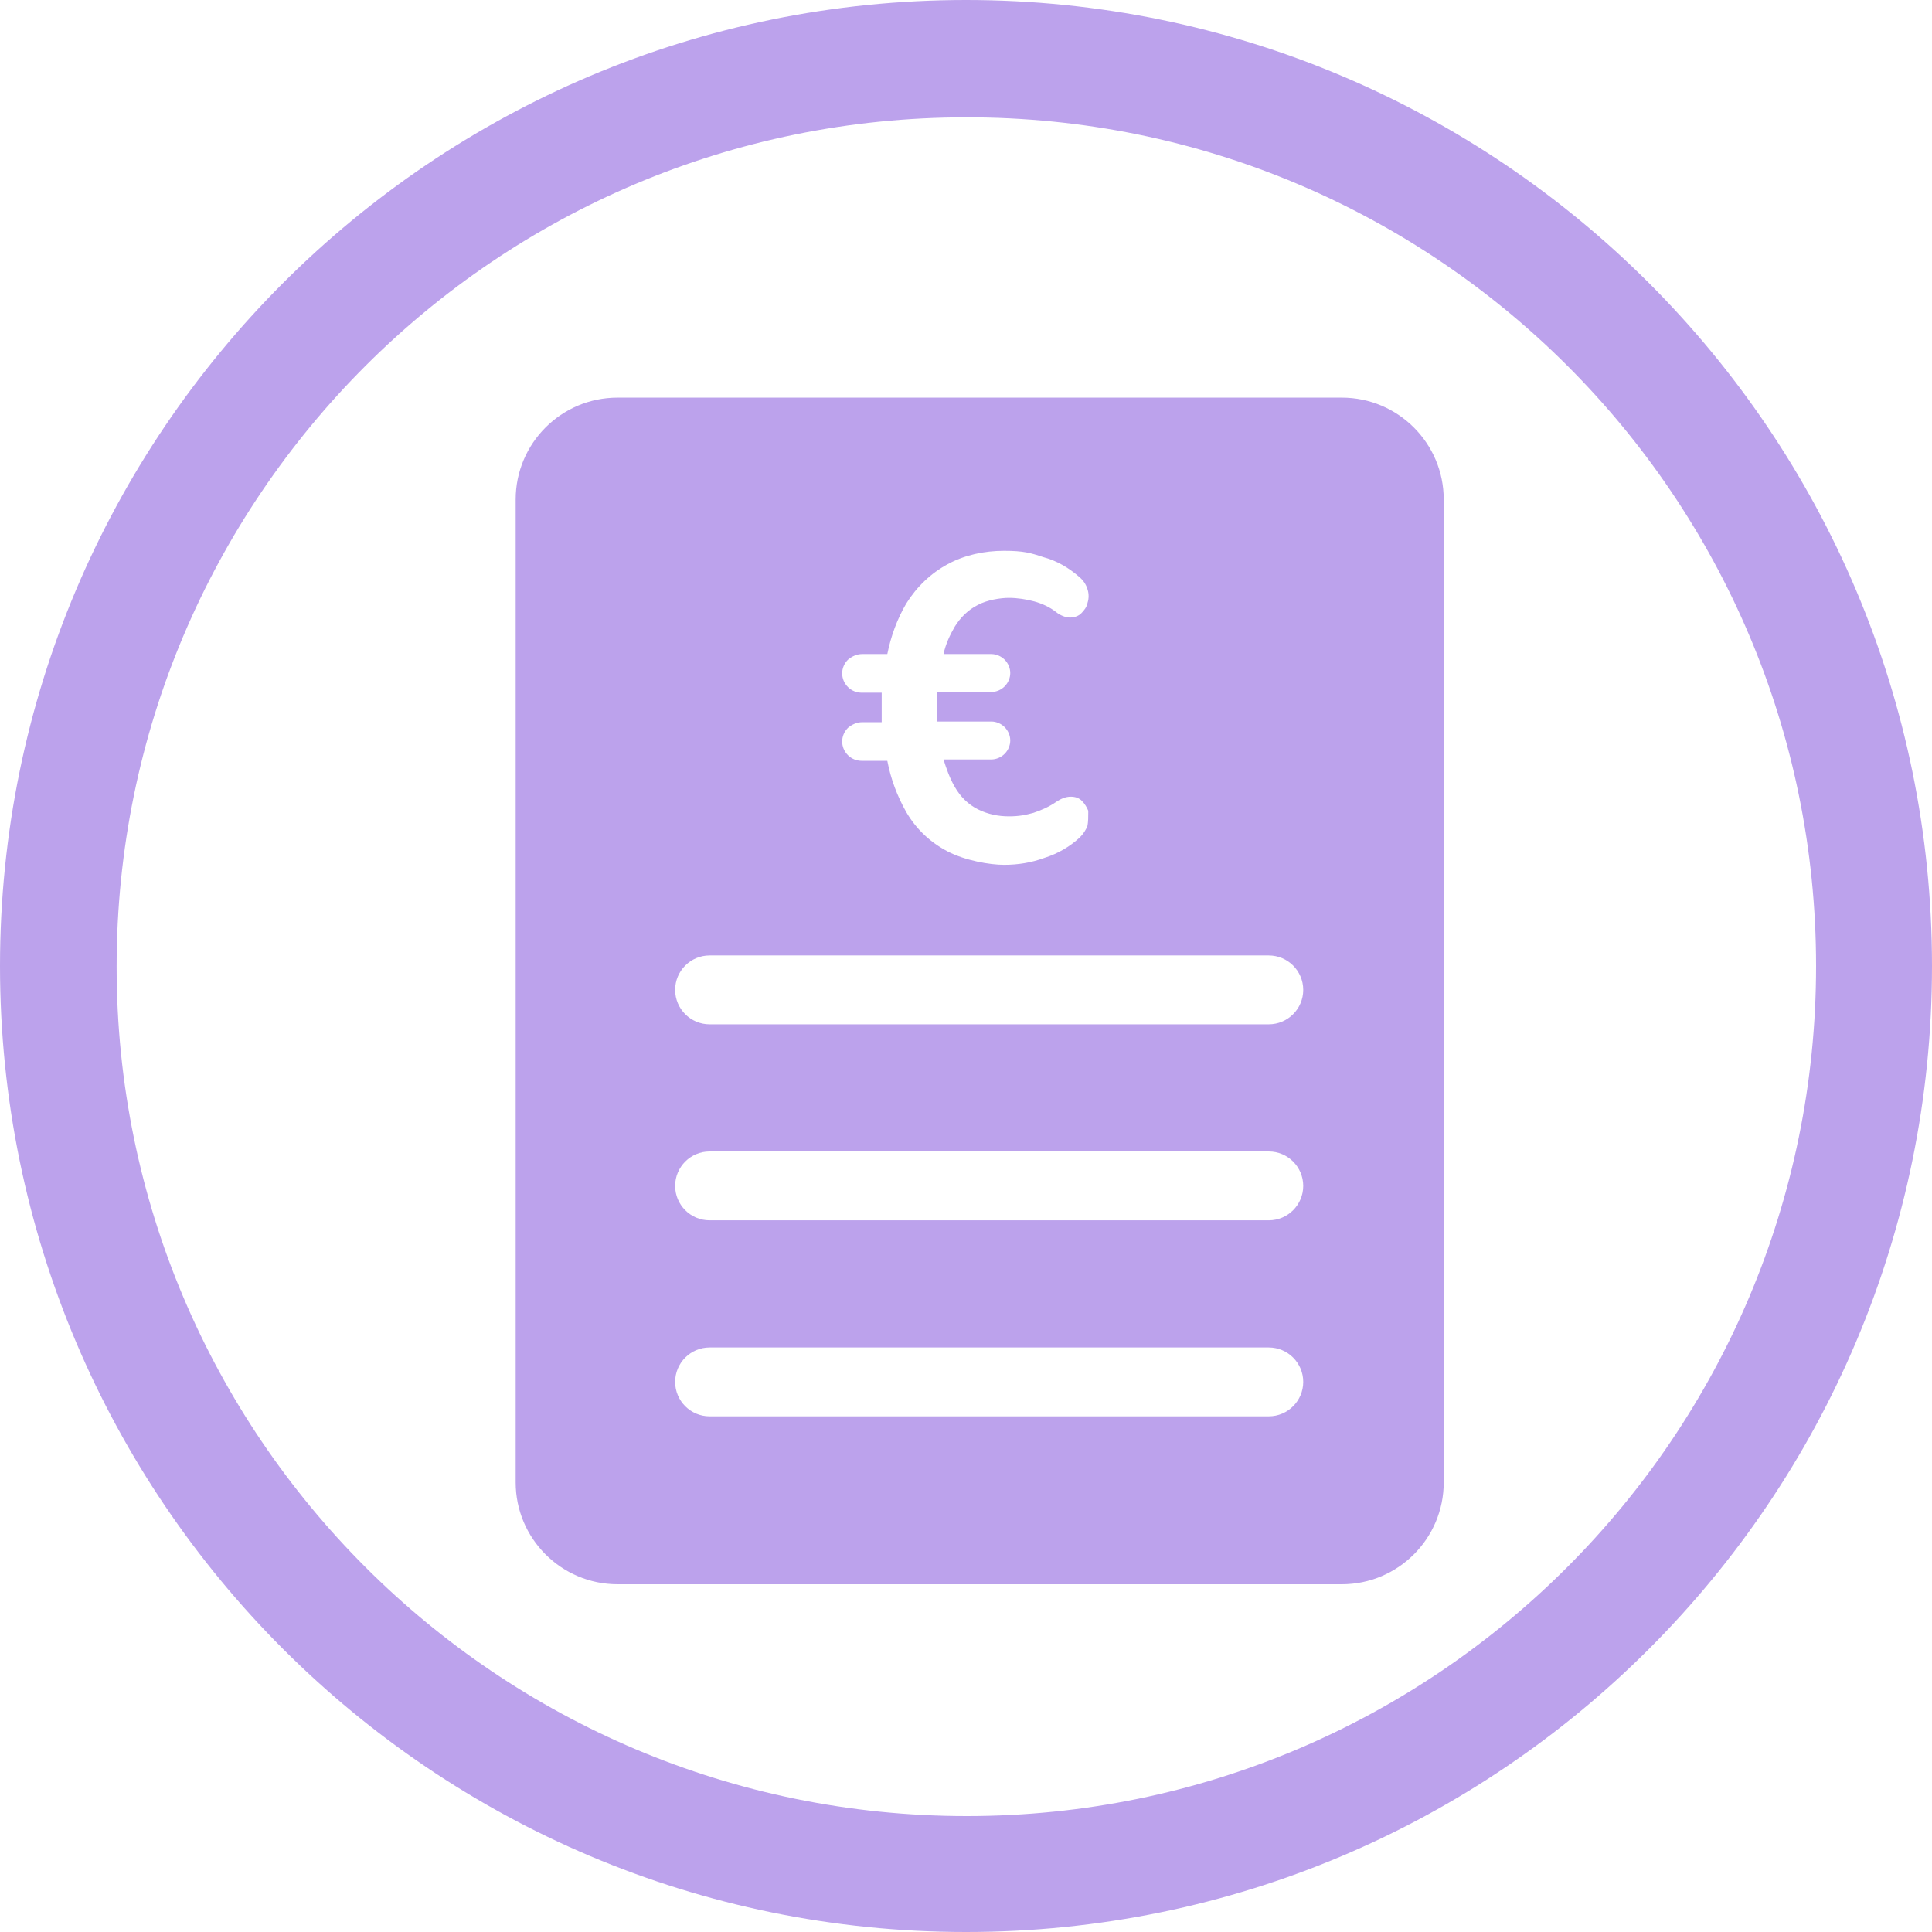 <?xml version="1.0" encoding="UTF-8"?> <svg xmlns="http://www.w3.org/2000/svg" id="Calque_1" version="1.1" viewBox="0 0 275 275"><defs><style> .st0 { fill: #bca2ec; } </style></defs><path class="st0" d="M137.5,0C61.6,0,0,61.6,0,137.5s61.6,137.5,137.5,137.5,137.5-61.6,137.5-137.5S213.4,0,137.5,0ZM137.6,258.5c-66.8,0-121-54.1-121-120.9S70.7,16.7,137.5,16.7h0c66.8-.1,121,54,121,120.8s-54.1,121-120.9,121ZM191,56.6h-103.1c-8,0-14.5,6.5-14.5,14.5v139.9c0,8,6.5,14.5,14.5,14.5h103.1c8,0,14.5-6.5,14.5-14.5V71.1c0-8-6.5-14.5-14.5-14.5ZM122.7,98.6c-.8,0-1.5-.3-2-.8-1.1-1.1-1.1-2.8,0-3.9.6-.5,1.3-.8,2-.8h3.6c.5-2.5,1.4-5,2.7-7.2,1.5-2.4,3.5-4.3,5.9-5.6,2.4-1.3,5.2-1.9,8-1.9s3.8.3,5.6.9c1.9.5,3.6,1.5,5.1,2.8.6.5,1,1.1,1.2,1.8.2.6.2,1.3,0,1.9-.1.6-.5,1.1-.9,1.5s-1,.6-1.6.6-1.4-.3-2-.8c-.9-.7-2-1.2-3.1-1.5s-2.4-.5-3.6-.5-3.1.3-4.4,1c-1.4.7-2.5,1.8-3.3,3.1-.7,1.2-1.3,2.5-1.6,3.9h6.8c.7,0,1.4.3,1.9.8s.8,1.2.8,1.9-.3,1.4-.8,1.9-1.2.8-1.9.8h-7.7v4.2h7.7c.7,0,1.4.3,1.9.8s.8,1.2.8,1.9-.3,1.4-.8,1.9-1.2.8-1.9.8h-6.8c.4,1.3.9,2.7,1.6,3.9.8,1.4,1.9,2.5,3.3,3.2,1.4.7,2.9,1,4.4,1s2.4-.2,3.5-.5c1.2-.4,2.3-.9,3.3-1.6.6-.4,1.3-.7,2-.7s1.2.2,1.6.6c.4.4.7.9.9,1.4v.3c0,.6,0,1.2-.1,1.8-.2.6-.6,1.2-1.1,1.7-1.4,1.3-3.1,2.3-5,2.9-1.9.7-3.8,1-5.8,1s-5.5-.6-8-1.9-4.5-3.2-5.9-5.6c-1.3-2.3-2.2-4.7-2.7-7.3h-3.6c-.8,0-1.5-.3-2-.8-1.1-1.1-1.1-2.8,0-3.9.6-.5,1.3-.8,2-.8h2.8v-4.2h-2.9.1ZM180.6,201.6h-79.6c-2.7,0-4.9-2.2-4.9-4.9s2.2-4.9,4.9-4.9h79.6c2.7,0,4.9,2.2,4.9,4.9s-2.2,4.9-4.9,4.9ZM180.6,173.7h-79.6c-2.7,0-4.9-2.2-4.9-4.9s2.2-4.9,4.9-4.9h79.6c2.7,0,4.9,2.2,4.9,4.9s-2.2,4.9-4.9,4.9ZM180.6,145.8h-79.6c-2.7,0-4.9-2.2-4.9-4.9s2.2-4.9,4.9-4.9h79.6c2.7,0,4.9,2.2,4.9,4.9s-2.2,4.9-4.9,4.9Z"></path></svg> 